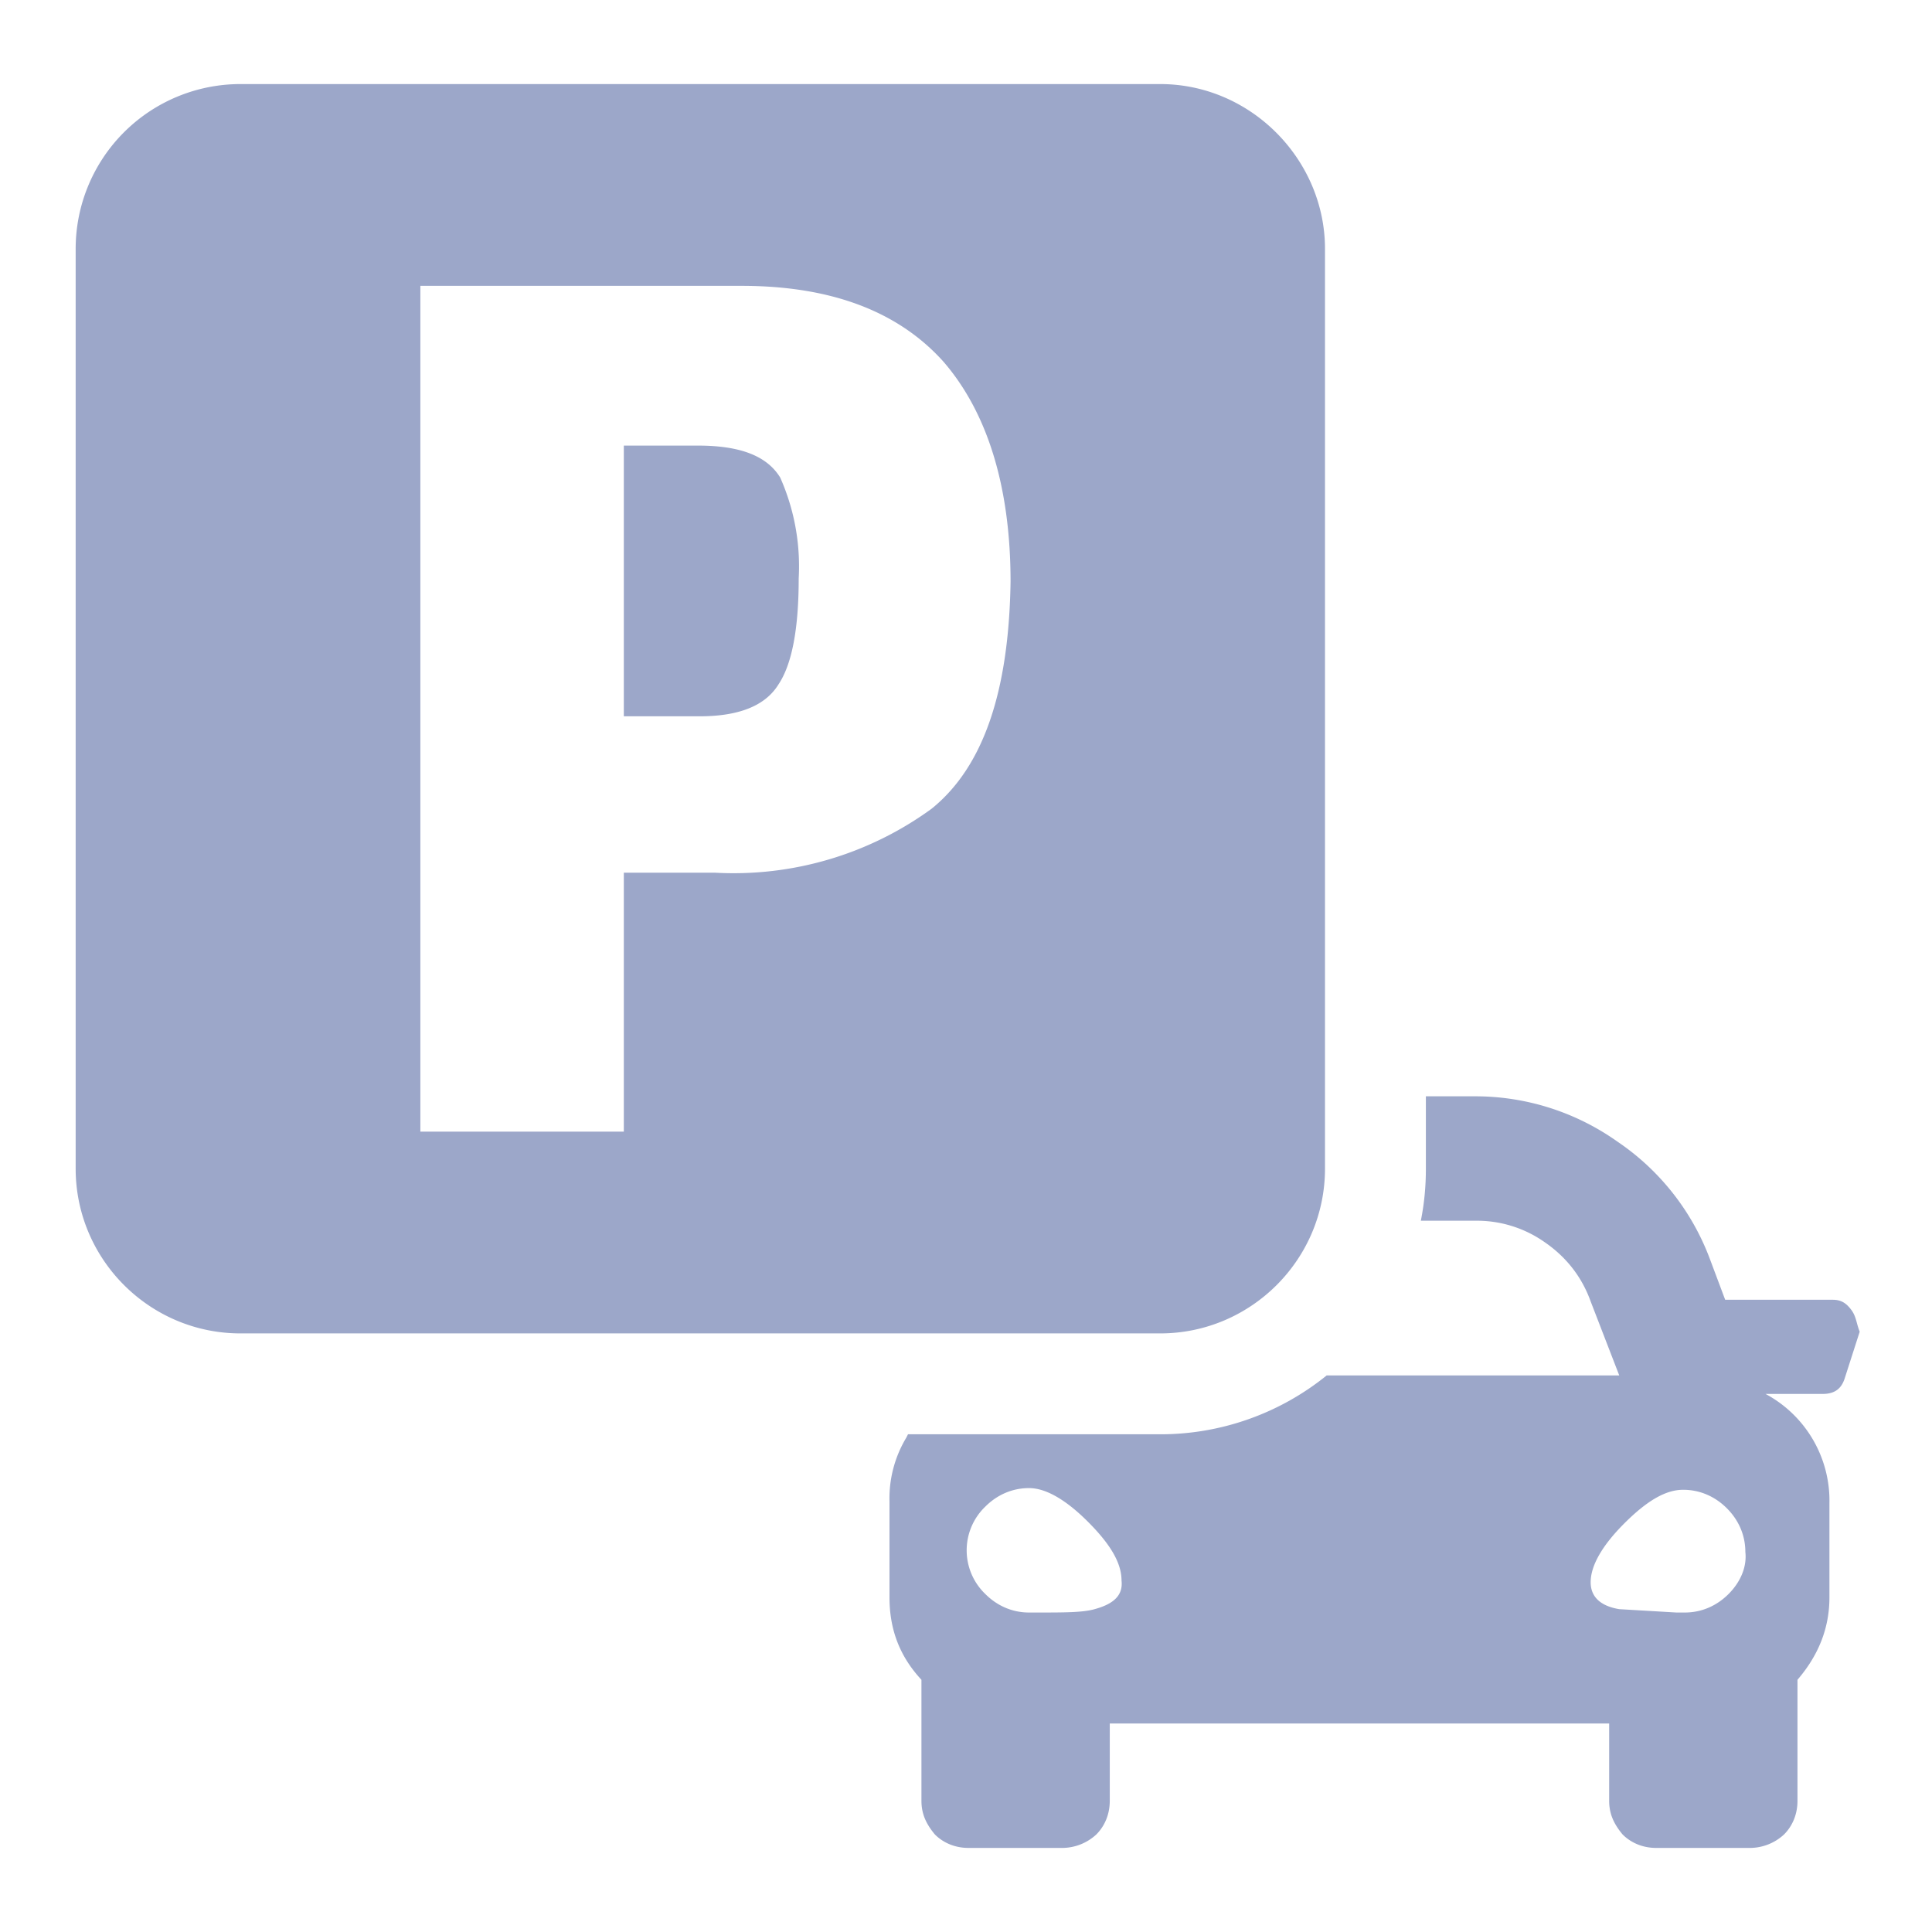 <svg id="Layer_1" xmlns="http://www.w3.org/2000/svg" viewBox="0 0 114.9 114.9"><style>.st0{fill:#9CA7C9}</style><path class="st0" d="M41.5 26.5h-4.4v16.1h4.5c2.3 0 3.9-.6 4.7-1.9.8-1.2 1.2-3.3 1.2-6.3a13 13 0 0 0-1.1-6c-.8-1.3-2.4-1.9-4.9-1.9z"/><path class="st0" d="M78.8 69.5V14.8C78.8 9.5 74.4 5 69 5H14.3a9.8 9.8 0 0 0-9.8 9.8v54.7c0 5.4 4.4 9.8 9.8 9.8H69c5.4 0 9.8-4.4 9.8-9.8zM55.4 48.1a20 20 0 0 1-12.9 3.8h-5.4v15.4H25V17h19.1c5.3 0 9.3 1.5 12 4.5 2.6 3 4 7.4 4 13.1-.1 6.5-1.6 11-4.7 13.5z"/><path class="st0" d="M110.1 77.9c-.3-.4-.6-.6-1.1-.6h-6.4l-.9-2.4a14.6 14.6 0 0 0-5.5-7 14.6 14.6 0 0 0-8.5-2.7h-2.9v4.3c0 1.1-.1 2.1-.3 3.1h3.2a7 7 0 0 1 4.2 1.3c1.3.9 2.2 2.1 2.7 3.5l1.7 4.4H78.9a15.7 15.7 0 0 1-9.9 3.5H54l-.1.2a7 7 0 0 0-1 3.8V95c0 1.9.6 3.5 1.9 4.9v7.2c0 .8.3 1.4.8 2 .5.5 1.2.8 2 .8h5.6a3 3 0 0 0 2-.8c.5-.5.8-1.2.8-2v-4.6h29.7v4.6c0 .8.3 1.4.8 2 .5.5 1.2.8 2 .8h5.6a3 3 0 0 0 2-.8c.5-.5.8-1.2.8-2v-7.2c1.2-1.4 1.9-3 1.9-4.9v-5.6a7.2 7.2 0 0 0-3.8-6.5h3.4c.7 0 1.1-.3 1.3-.9l.9-2.8c-.2-.5-.2-.9-.5-1.3zm-45 17.8c-.7.2-1.8.2-3.4.2h-.5c-1 0-1.9-.4-2.6-1.1a3.6 3.6 0 0 1 0-5.2c.7-.7 1.6-1.1 2.6-1.1s2.2.7 3.5 2c1.4 1.4 2 2.5 2 3.5.1.9-.5 1.4-1.6 1.7zm37.7-.9c-.7.7-1.6 1.1-2.6 1.1h-.5l-3.4-.2c-1.2-.2-1.7-.8-1.7-1.6 0-1 .7-2.2 2-3.5 1.4-1.4 2.5-2 3.5-2s1.9.4 2.6 1.1c.7.7 1.1 1.6 1.1 2.6.1.9-.3 1.8-1 2.5z"/></svg>